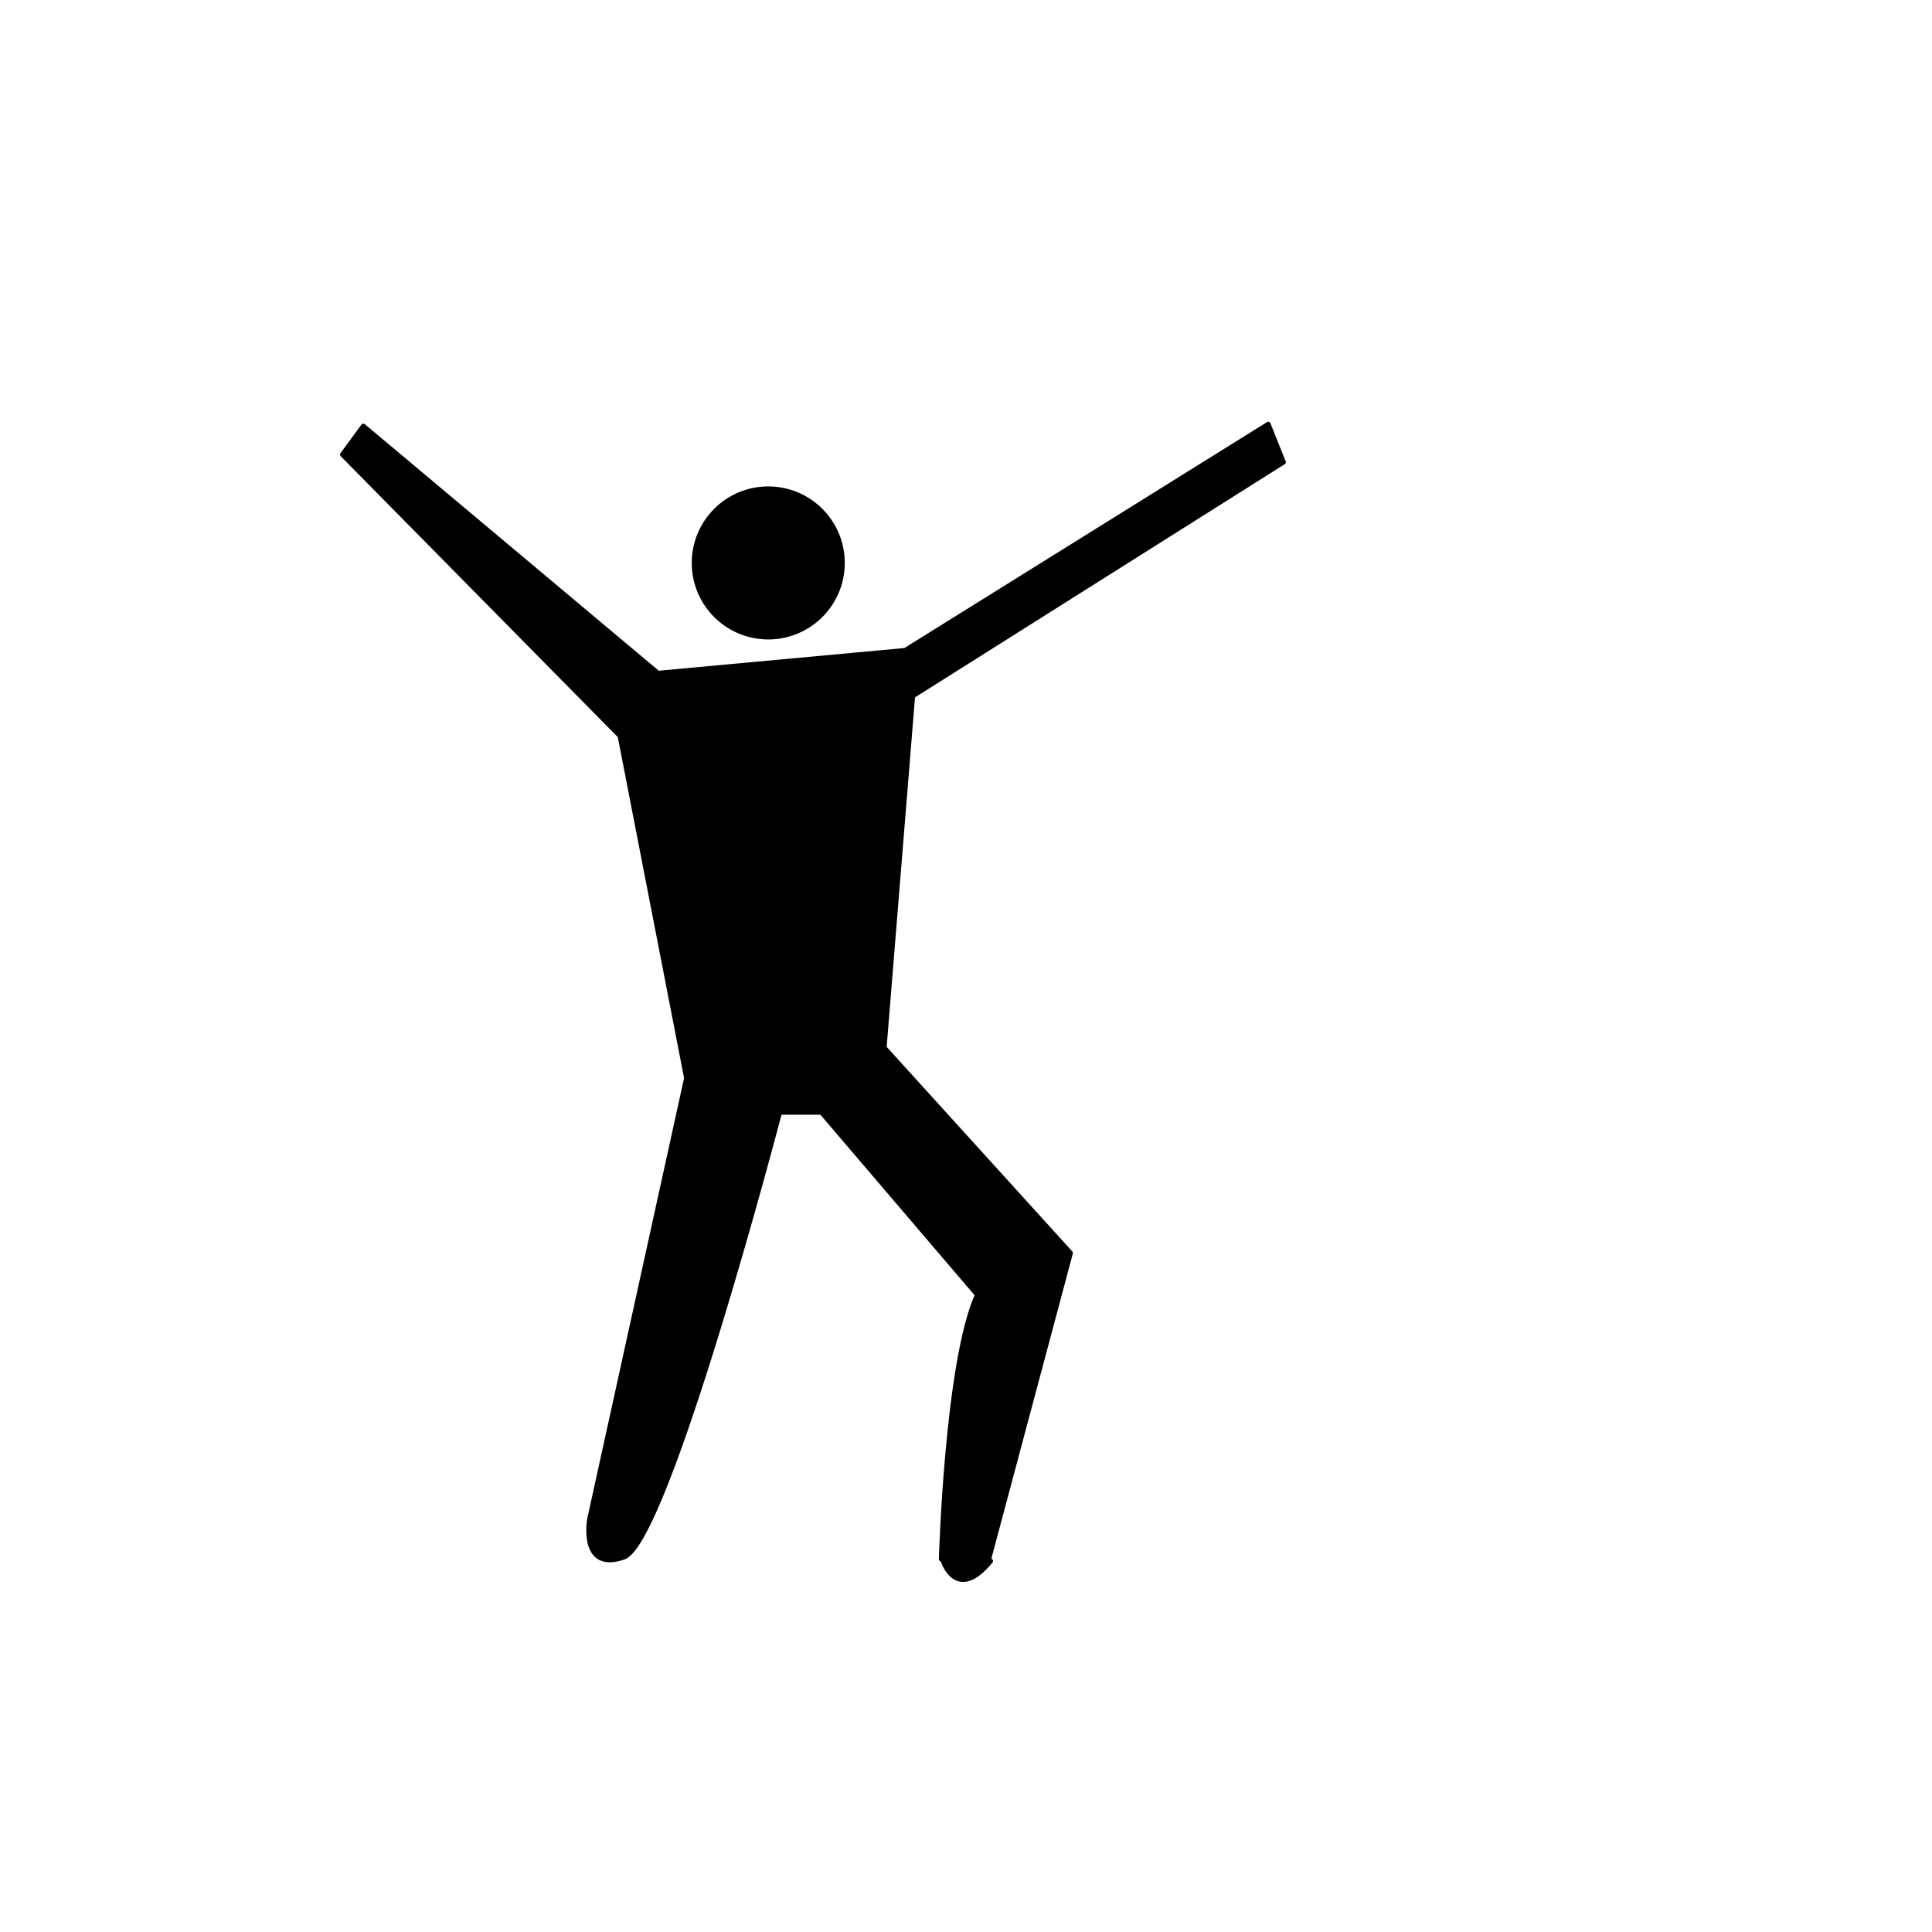 <?xml version="1.0" encoding="UTF-8"?>
<!-- Uploaded to: SVG Repo, www.svgrepo.com, Generator: SVG Repo Mixer Tools -->
<svg width="800px" height="800px" version="1.1" viewBox="144 144 512 512" xmlns="http://www.w3.org/2000/svg">
 <g stroke="#000000" stroke-linecap="round" stroke-linejoin="round" stroke-miterlimit="10" stroke-width=".25">
  <path transform="matrix(5.038 0 0 5.038 148.09 148.09)" d="m30.2 79.1s-0.5 2.8 1.8 2c2.3-0.8 8.2-23.4 8.2-23.4h2.2l8.2 9.6c-1.6 3.5-1.9 13.9-1.9 13.9h2.5l4.3-16.1-9.8-10.8 1.5-18.5 19.5-12.3-0.8-2-19.1 11.899-13 1.2-15.5-13-1.1 1.5 14.6 14.8 3.5 18z"/>
  <path transform="matrix(5.038 0 0 5.038 148.09 148.09)" d="m48.8 81.3s0.7 2.2 2.5 0"/>
  <path transform="matrix(5.038 0 0 5.038 148.09 148.09)" d="m43.5 28.8c0 2.154-1.746 3.9-3.9 3.9-2.154 0-3.9-1.746-3.9-3.9s1.746-3.9 3.9-3.9c2.154 0 3.9 1.746 3.9 3.9"/>
 </g>
</svg>